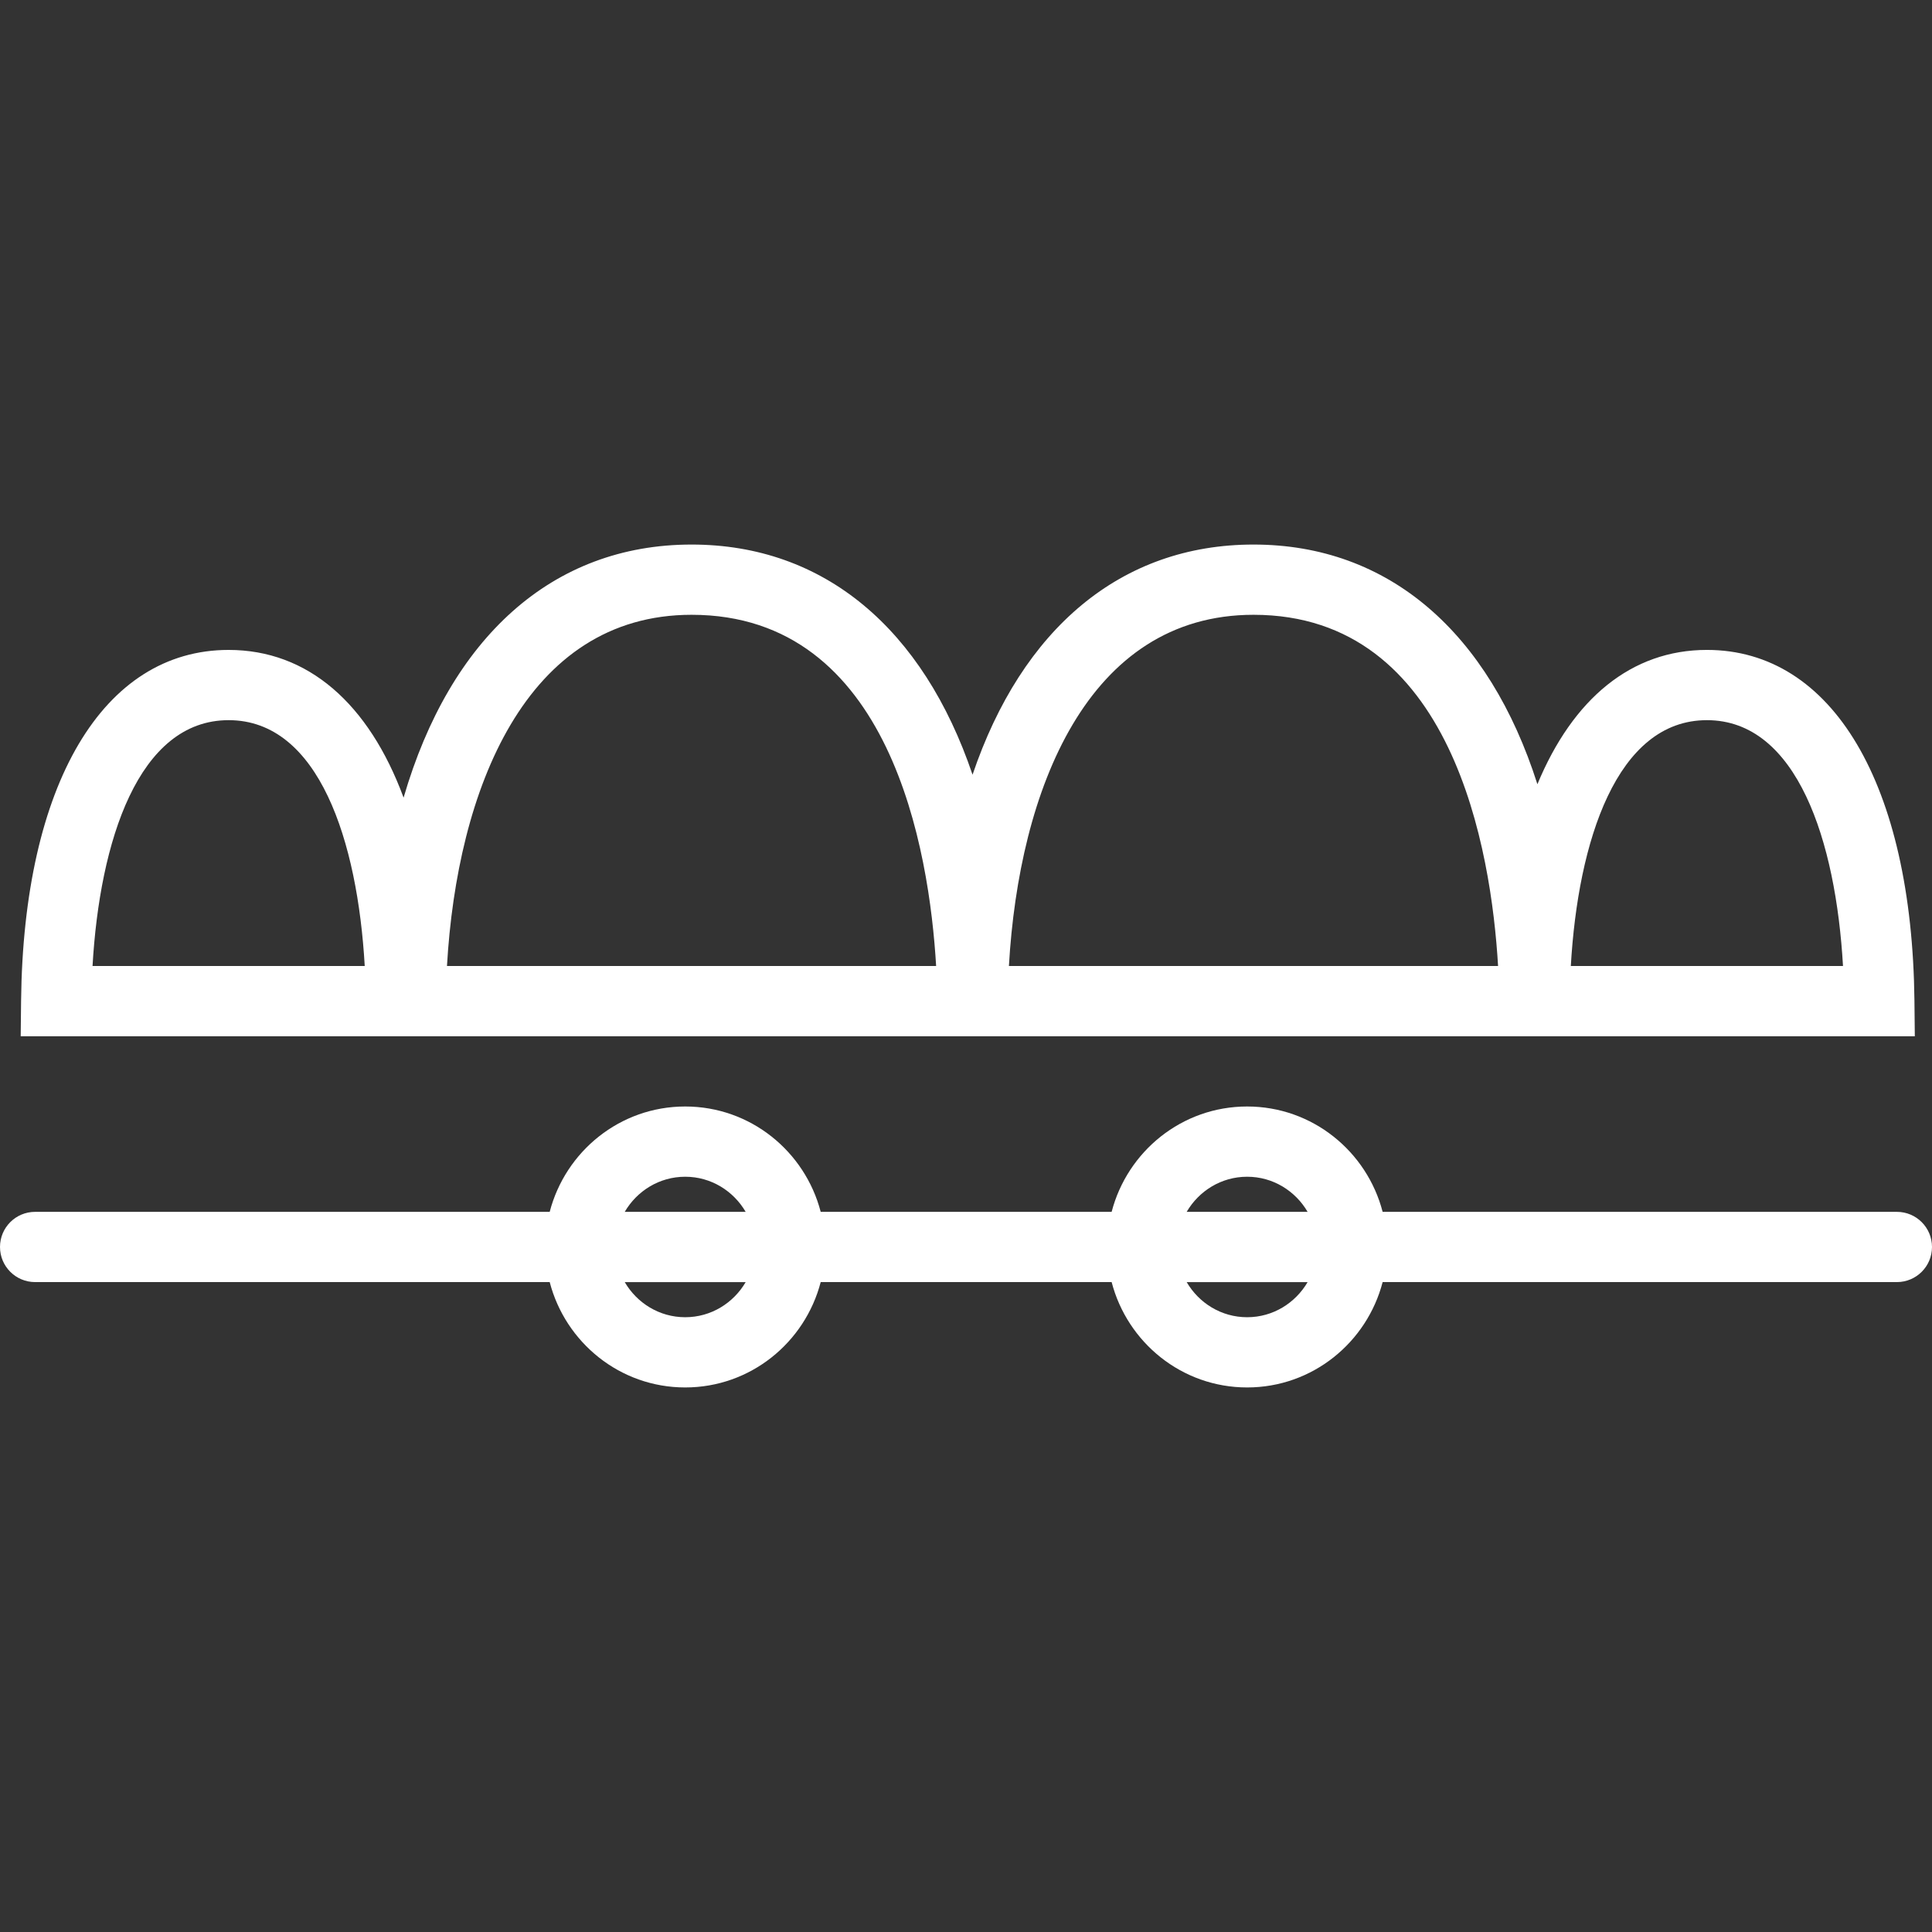 <svg fill="#fff" height="800px" width="800px" version="1.1" id="Layer_1" xmlns="http://www.w3.org/2000/svg" xmlns:xlink="http://www.w3.org/1999/xlink" 
	 viewBox="0 0 222.261 222.261" xml:space="preserve">
<rect x="0" y="0" width="222.261" height="222.261" fill="#333333" stroke="none"/>
<g>
	<g>
		<g>
			<path d="M50.221,119.213L50.221,119.213l57.568-0.001h8.191h56.467h8.179h39.658l-0.043-4.084
				c-0.272-24.898-9.422-40.361-23.875-40.361c-8.676,0-15.419,5.608-19.5,15.452c-5.551-17.423-17.062-27.573-32.659-27.573
				c-15.273,0-26.644,9.713-32.323,26.476c-5.679-16.763-17.051-26.476-32.323-26.476c-16.052,0-27.779,10.747-33.131,29.116
				c-3.996-10.815-11-16.994-20.128-16.994c-14.453,0-23.603,15.463-23.876,40.361l-0.044,4.084h40.759H50.221z M196.366,82.849
				c10.397,0,14.836,13.944,15.657,28.283H180.71C181.534,96.793,185.973,82.849,196.366,82.849z M144.208,70.727
				c22.937,0,27.352,27.158,28.133,40.404h-56.274C117.227,90.898,125.091,70.727,144.208,70.727z M79.561,70.727
				c22.937,0,27.352,27.158,28.133,40.404H51.421C52.581,90.898,60.444,70.727,79.561,70.727z M10.646,111.132
				c0.821-14.339,5.26-28.283,15.657-28.283c10.397,0,14.836,13.944,15.657,28.283H10.646z"/>
			<path d="M218.221,139.414h-59.16c-1.806-6.952-8.078-12.121-15.588-12.121c-7.51,0-13.781,5.17-15.588,12.121h-33.47
				c-1.806-6.952-8.078-12.121-15.588-12.121c-7.51,0-13.781,5.17-15.588,12.121H4.04c-2.234,0-4.04,1.807-4.04,4.04
				c0,2.233,1.807,4.04,4.04,4.04h59.199c1.806,6.952,8.078,12.121,15.588,12.121s13.781-5.17,15.588-12.121h33.47
				c1.806,6.952,8.078,12.121,15.588,12.121s13.781-5.17,15.588-12.121h59.16c2.233,0,4.04-1.807,4.04-4.04
				C222.261,141.222,220.455,139.414,218.221,139.414z M78.827,135.374c2.977,0,5.554,1.637,6.956,4.04H71.871
				C73.273,137.011,75.851,135.374,78.827,135.374z M78.827,151.536c-2.977,0-5.554-1.637-6.956-4.04h13.913
				C84.382,149.898,81.804,151.536,78.827,151.536z M143.474,135.374c2.977,0,5.554,1.637,6.956,4.04h-13.913
				C137.92,137.011,140.497,135.374,143.474,135.374z M143.474,151.536c-2.977,0-5.554-1.637-6.956-4.04h13.913
				C149.028,149.898,146.451,151.536,143.474,151.536z"/>
		</g>
	</g>
</g>
</svg>